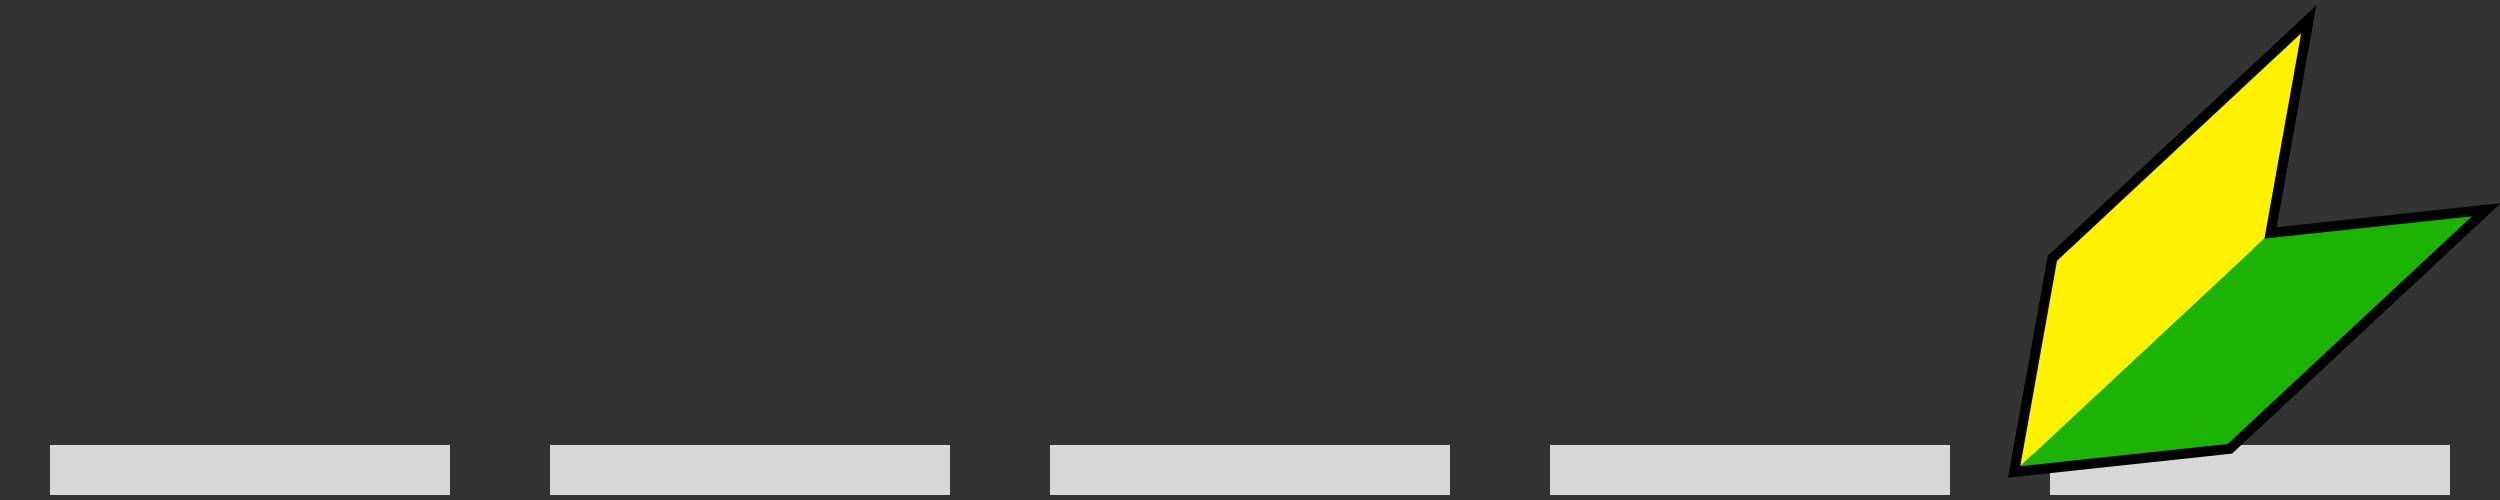 <?xml version="1.0" encoding="utf-8"?>
<svg viewBox="0 0 500 100" xmlns="http://www.w3.org/2000/svg">
  <rect x="0" y="0" width="500" height="100" fill="#333333" stroke="none"/>
  <rect x="10" y="89" width="80" height="10" style="fill: rgb(216, 216, 216);"/>
  <rect x="110" y="89" width="80" height="10" style="fill: rgb(216, 216, 216);"/>
  <rect x="210" y="89" width="80" height="10" style="fill: rgb(216, 216, 216);"/>
  <rect x="310" y="89" width="80" height="10" style="fill: rgb(216, 216, 216);"/>
  <rect x="410" y="89" width="80" height="10" style="fill: rgb(216, 216, 216);"/>
  <g style="" transform="matrix(0.83, -0.086, 0.086, 0.83, 78.401, 44.88)">
    <path style="fill: rgb(216, 216, 216); stroke: rgb(0, 0, 0); stroke-width: 4.796px;" d="M 409.997 31.712 L 489.997 31.712 L 449.997 61.712 L 489.997 91.712 L 409.997 91.712 L 369.997 61.712 L 409.997 31.712 Z" transform="matrix(0.798, -0.603, 0.603, 0.798, 49.741, 271.738)"/>
    <path style="fill: rgb(255, 242, 0);" d="M 400.953 34.745 L 480.953 34.745 L 440.953 64.745 L 360.953 64.745 L 400.953 34.745 Z" transform="matrix(0.798, -0.603, 0.603, 0.798, 55.127, 263.865)"/>
    <path style="fill: rgb(28, 179, 5);" d="M 379.041 58.679 L 459.041 58.679 L 499.041 88.679 L 419.041 88.679 L 379.041 58.679 Z" transform="matrix(0.798, -0.603, 0.603, 0.798, 44.354, 279.611)"/>
  </g>
</svg>